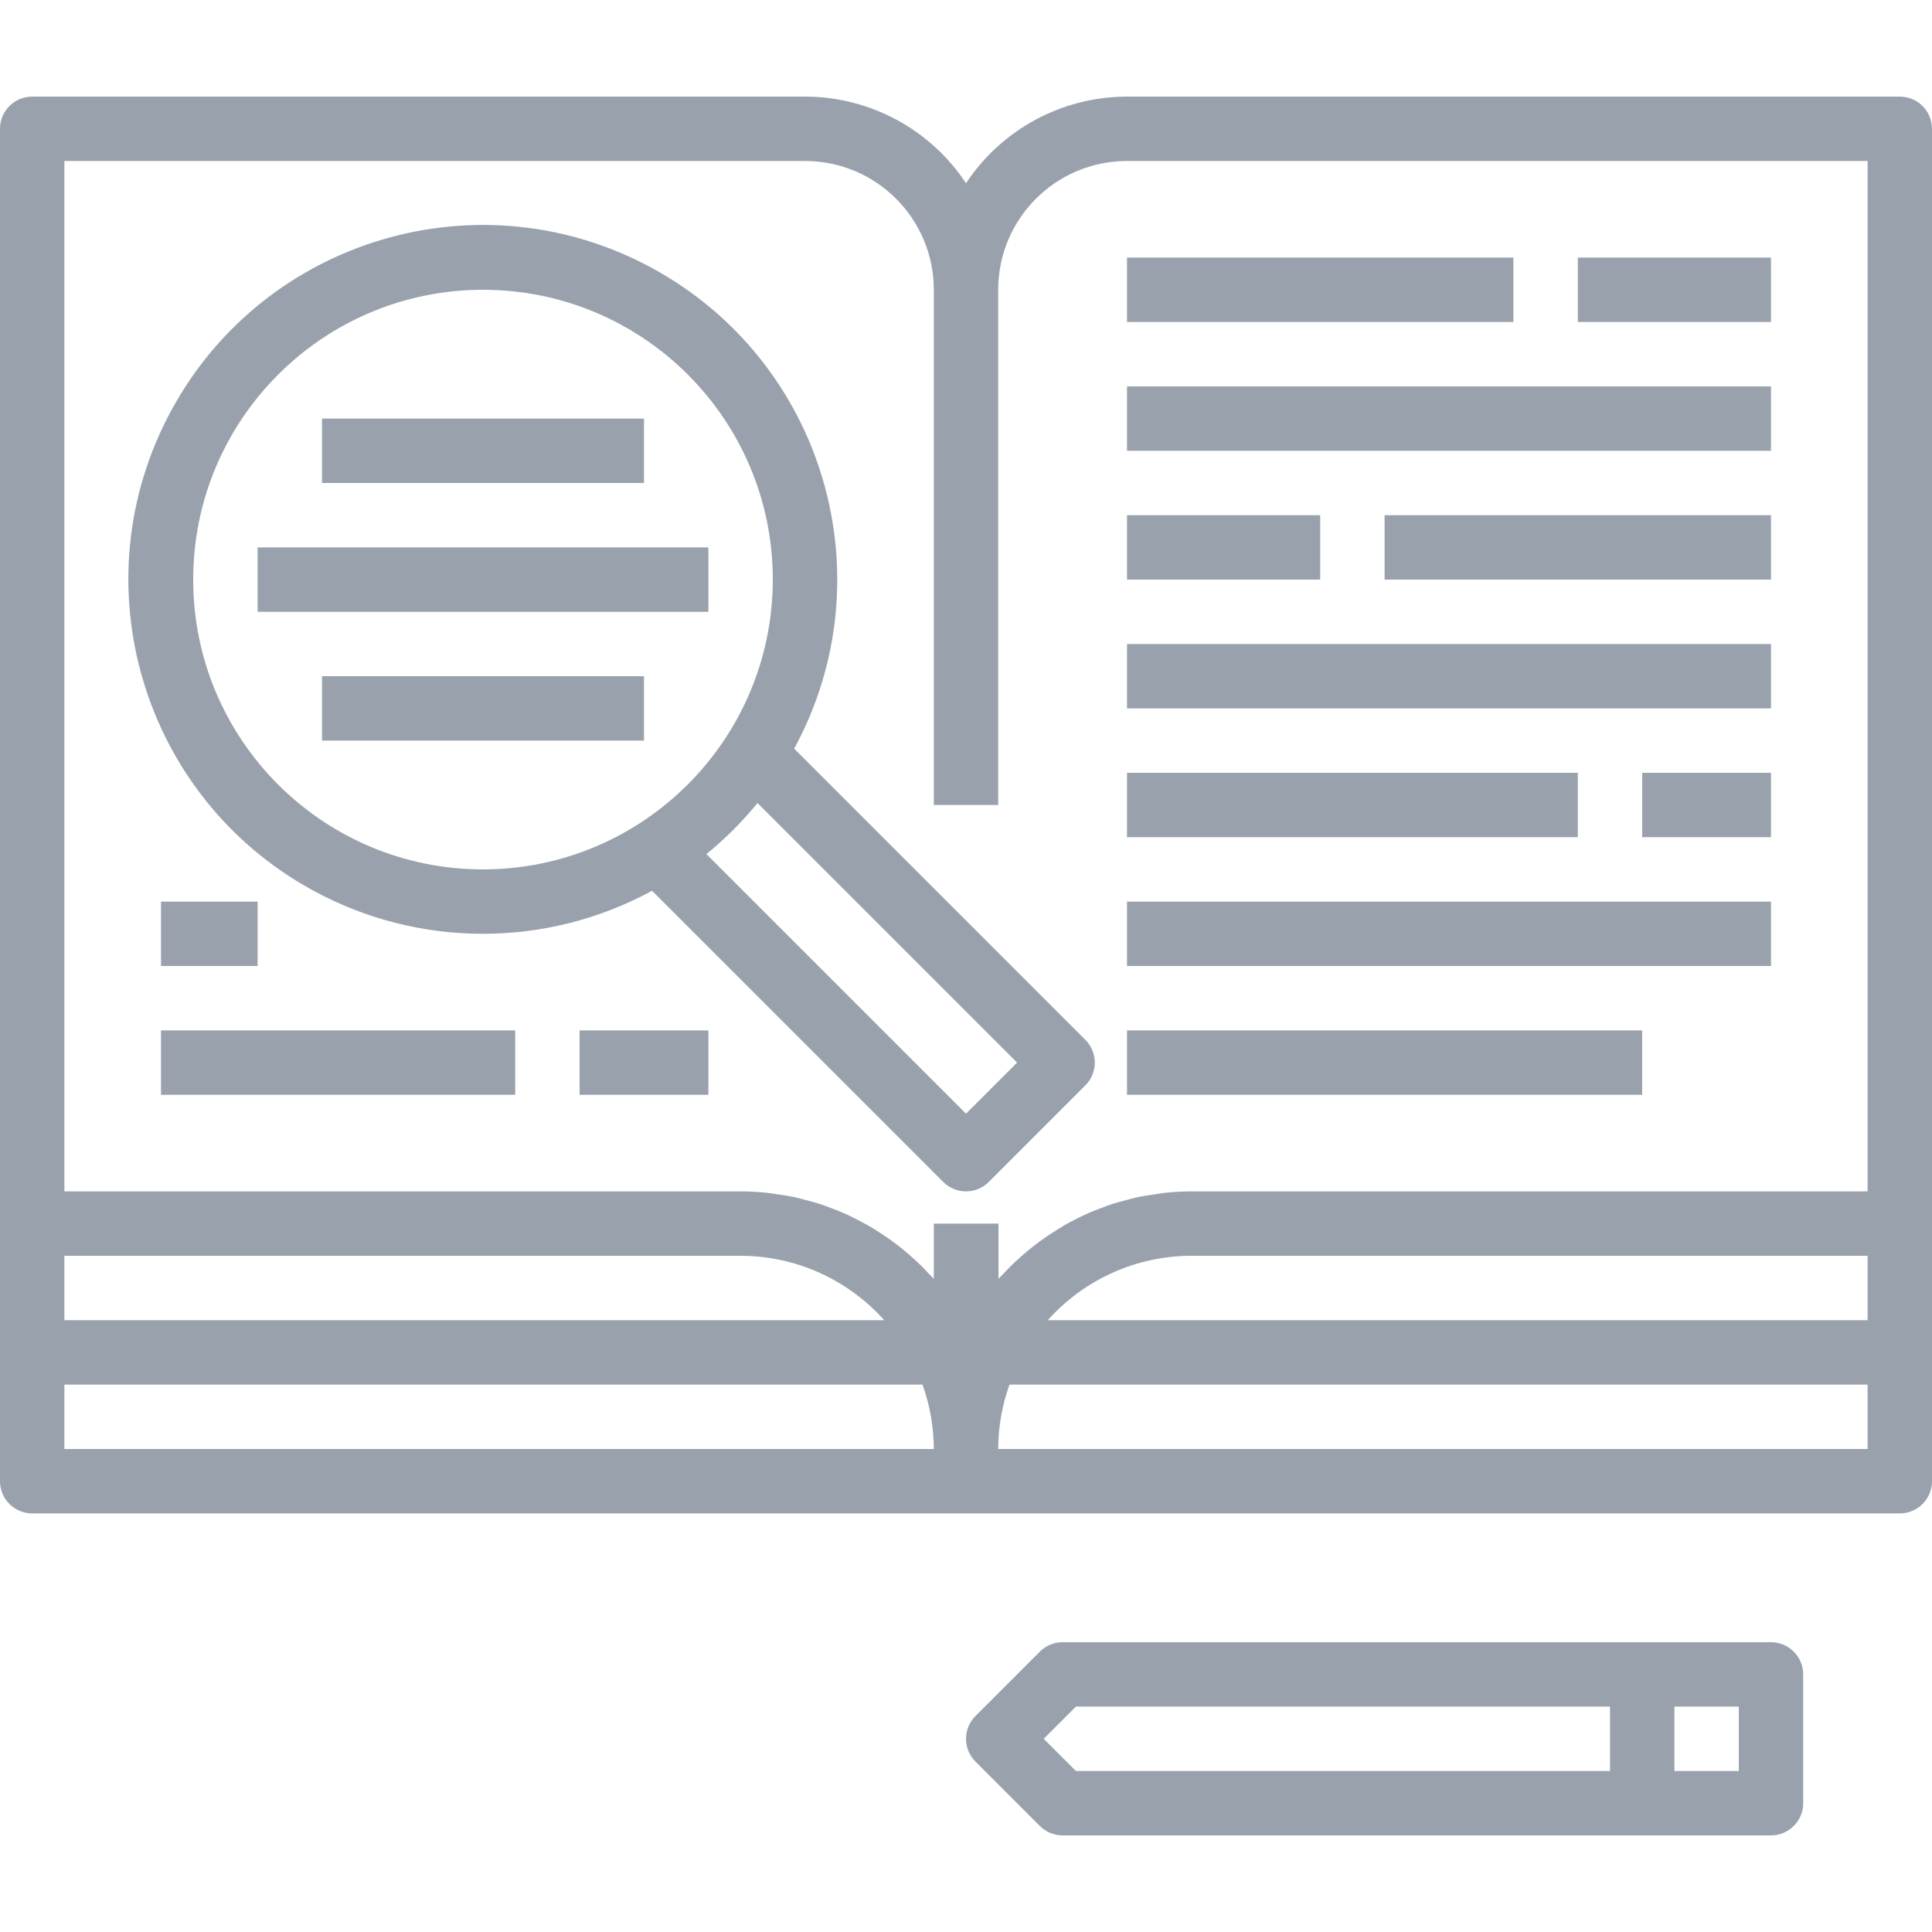 <?xml version="1.0" encoding="iso-8859-1"?>
<!-- Generator: Adobe Illustrator 19.0.0, SVG Export Plug-In . SVG Version: 6.00 Build 0)  -->
<svg version="1.1" id="Capa_1" xmlns="http://www.w3.org/2000/svg" xmlns:xlink="http://www.w3.org/1999/xlink" x="0px" y="0px"
	 viewBox="0 0 480 480" style="enable-background:new 0 0 480 480;" xml:space="preserve">
  <style type="text/css">
    .st0{fill:#99a2ac;}
  </style>
<g>
	<g>
		<path class="st0" d="M472,24H280c-16.098,0.012-31.119,8.093-40,21.52c-8.881-13.427-23.902-21.508-40-21.52H8c-4.418,0-8,3.582-8,8v336
			c0,4.418,3.582,8,8,8h464c4.418,0,8-3.582,8-8V32C480,27.582,476.418,24,472,24z M16,312h168c13.629,0.01,26.607,5.83,35.68,16H16
			V312z M16,360v-16h213.2c1.839,5.135,2.786,10.546,2.8,16H16z M464,360H248c0.014-5.454,0.961-10.865,2.8-16H464V360z M464,328
			H260.32c9.073-10.17,22.051-15.99,35.68-16h168V328z M464,296H296c-2.274,0.004-4.547,0.129-6.808,0.376
			c-0.752,0.08-1.472,0.232-2.208,0.336c-1.48,0.208-2.952,0.416-4.4,0.728c-0.864,0.184-1.696,0.44-2.544,0.656
			c-1.28,0.328-2.568,0.656-3.816,1.064c-0.888,0.288-1.736,0.632-2.608,0.96c-1.168,0.44-2.344,0.88-3.48,1.392
			c-0.864,0.384-1.704,0.8-2.544,1.224c-1.096,0.544-2.176,1.104-3.2,1.704c-0.8,0.472-1.6,0.976-2.4,1.488
			c-1.016,0.64-2.008,1.296-2.976,1.992c-0.8,0.552-1.544,1.128-2.296,1.72c-0.944,0.728-1.848,1.488-2.744,2.272
			c-0.72,0.632-1.432,1.272-2.12,1.928c-0.864,0.8-1.688,1.688-2.504,2.568c-0.416,0.44-0.88,0.848-1.28,1.304V304H232v13.712
			c-0.4-0.456-0.864-0.864-1.28-1.304c-0.8-0.88-1.6-1.736-2.504-2.568c-0.688-0.664-1.4-1.296-2.12-1.928
			c-0.896-0.8-1.8-1.536-2.736-2.272c-0.8-0.592-1.52-1.168-2.304-1.728c-0.976-0.688-1.968-1.344-2.976-1.984
			c-0.8-0.512-1.6-1.016-2.44-1.488c-1.056-0.6-2.136-1.16-3.2-1.704c-0.8-0.416-1.68-0.8-2.544-1.224
			c-1.136-0.512-2.312-0.952-3.48-1.392c-0.872-0.328-1.72-0.672-2.608-0.96c-1.248-0.408-2.528-0.728-3.816-1.064
			c-0.848-0.216-1.68-0.472-2.544-0.656c-1.448-0.312-2.92-0.52-4.4-0.728c-0.736-0.104-1.456-0.256-2.208-0.336
			c-2.272-0.248-4.555-0.373-6.84-0.376H16V40h184c17.673,0,32,14.327,32,32v128h16V72c0-17.673,14.327-32,32-32h184V296z"/>
	</g>
</g>
<g>
	<g>
		<path class="st0" d="M269.656,258.344L197.312,186c23.222-42.724,7.412-96.185-35.312-119.407c-42.724-23.222-96.185-7.412-119.407,35.312
			c-23.222,42.724-7.412,96.185,35.312,119.407c26.22,14.252,57.875,14.252,84.095,0l72.344,72.344
			c3.124,3.123,8.188,3.123,11.312,0l24-24C272.779,266.532,272.779,261.468,269.656,258.344z M120,216c-39.765,0-72-32.236-72-72
			c0-39.765,32.235-72,72-72s72,32.235,72,72C191.952,183.744,159.744,215.952,120,216z M240,276.688L175.512,212.2
			c4.646-3.79,8.897-8.041,12.688-12.688L252.688,264L240,276.688z"/>
	</g>
</g>
<g>
	<g>
		<rect class="st0" x="80" y="104" width="80" height="16"/>
	</g>
</g>
<g>
	<g>
		<rect class="st0" x="64" y="136" width="112" height="16"/>
	</g>
</g>
<g>
	<g>
		<rect class="st0" x="80" y="168" width="80" height="16"/>
	</g>
</g>
<g>
	<g>
		<rect class="st0" x="280" y="64" width="96" height="16"/>
	</g>
</g>
<g>
	<g>
		<rect class="st0" x="280" y="96" width="160" height="16"/>
	</g>
</g>
<g>
	<g>
		<rect class="st0" x="344" y="128" width="96" height="16"/>
	</g>
</g>
<g>
	<g>
		<rect class="st0" x="280" y="160" width="160" height="16"/>
	</g>
</g>
<g>
	<g>
		<rect class="st0" x="280" y="192" width="112" height="16"/>
	</g>
</g>
<g>
	<g>
		<rect class="st0" x="280" y="224" width="160" height="16"/>
	</g>
</g>
<g>
	<g>
		<rect class="st0" x="280" y="256" width="128" height="16"/>
	</g>
</g>
<g>
	<g>
		<rect class="st0" x="40" y="256" width="88" height="16"/>
	</g>
</g>
<g>
	<g>
		<rect class="st0" x="392" y="64" width="48" height="16"/>
	</g>
</g>
<g>
	<g>
		<rect class="st0" x="280" y="128" width="48" height="16"/>
	</g>
</g>
<g>
	<g>
		<rect class="st0" x="408" y="192" width="32" height="16"/>
	</g>
</g>
<g>
	<g>
		<rect class="st0" x="144" y="256" width="32" height="16"/>
	</g>
</g>
<g>
	<g>
		<rect class="st0" x="40" y="224" width="24" height="16"/>
	</g>
</g>
<g>
	<g>
		<path class="st0" d="M440,408H264c-2.122,0-4.156,0.844-5.656,2.344l-16,16c-3.123,3.124-3.123,8.188,0,11.312l16,16
			c1.5,1.5,3.534,2.344,5.656,2.344h176c4.418,0,8-3.582,8-8v-32C448,411.582,444.418,408,440,408z M400,440H267.312l-8-8l8-8H400
			V440z M432,440h-16v-16h16V440z"/>
	</g>
</g>
<g>
</g>
<g>
</g>
<g>
</g>
<g>
</g>
<g>
</g>
<g>
</g>
<g>
</g>
<g>
</g>
<g>
</g>
<g>
</g>
<g>
</g>
<g>
</g>
<g>
</g>
<g>
</g>
<g>
</g>
</svg>
